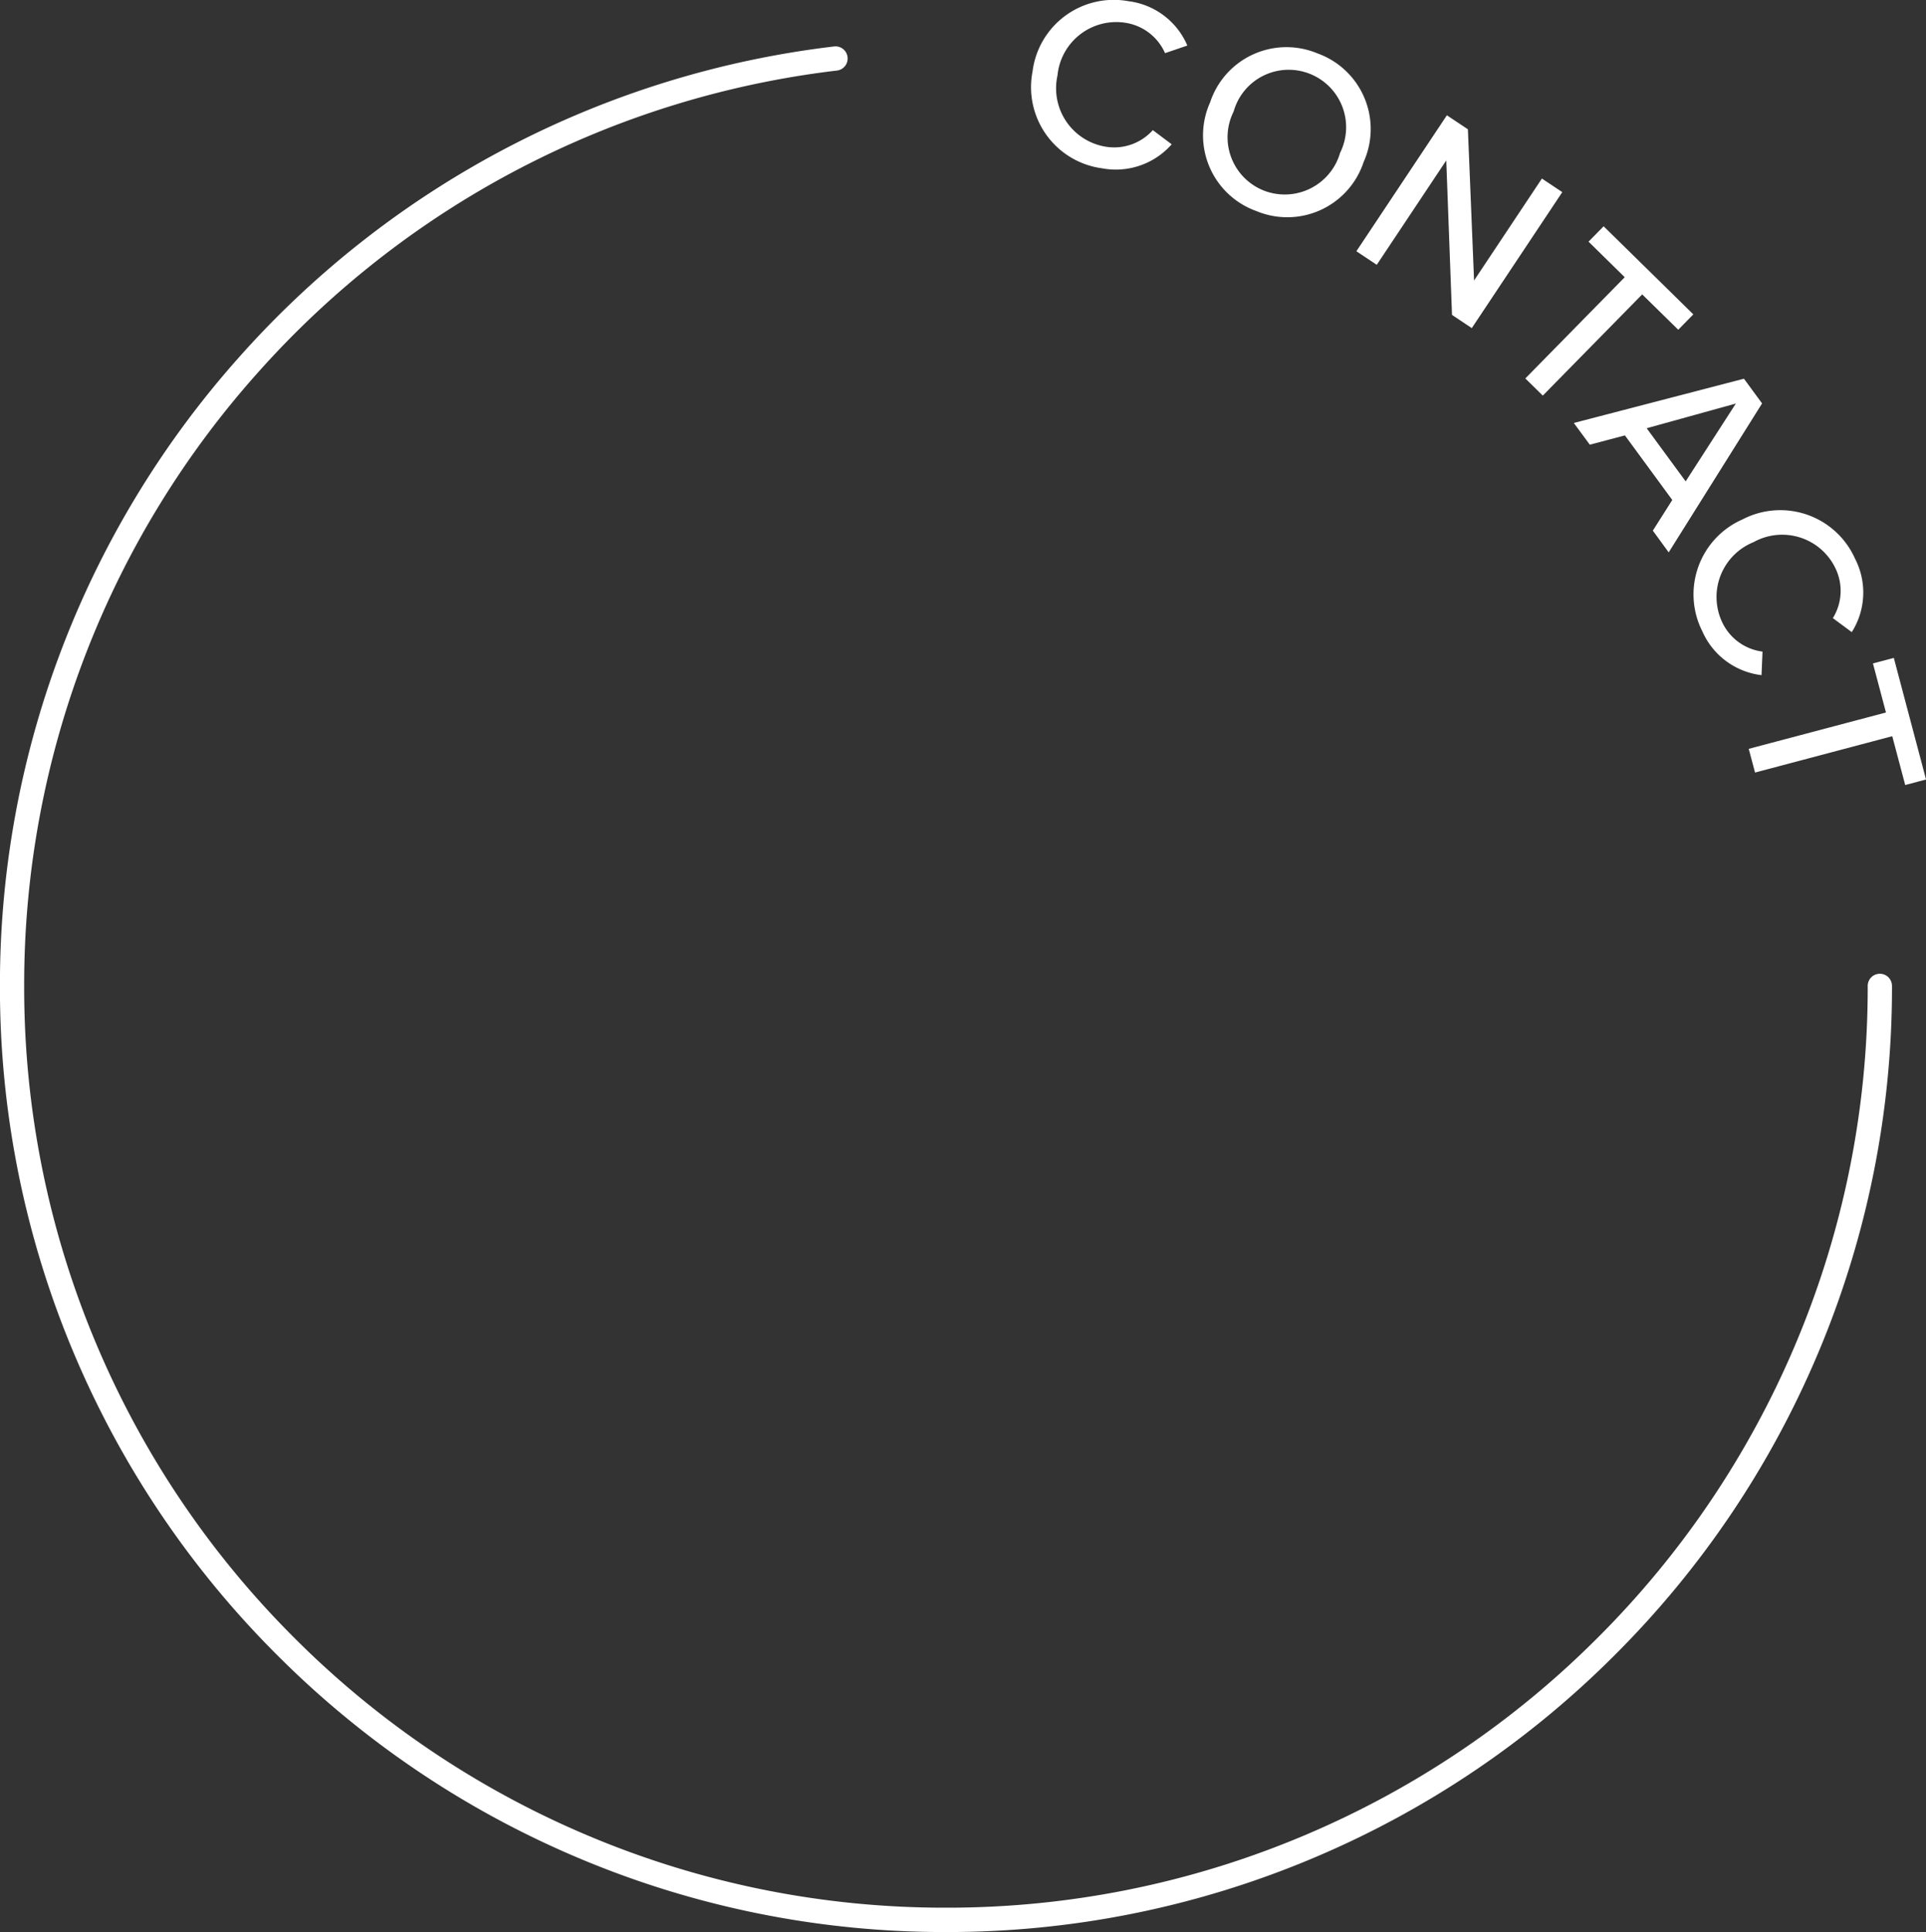<svg xmlns="http://www.w3.org/2000/svg" width="96.216" height="96.526" viewBox="0 0 96.216 96.526"><rect x="0" y="0" width="96.216" height="96.526" fill="#333333" stroke="none"/><path d="M47.261 96.526a46.963 46.963 0 01-18.4-3.715 47.1 47.1 0 01-15.022-10.129A47.107 47.107 0 013.711 67.659a46.972 46.972 0 01-3.714-18.4 47.059 47.059 0 013.211-17.16 47.1 47.1 0 018.824-14.352A47.171 47.171 0 0141.668 2.321a.606.606 0 01.673.531.606.606 0 01-.531.673 45.96 45.96 0 00-28.874 15.03 45.892 45.892 0 00-8.6 13.983 45.85 45.85 0 00-3.128 16.719 45.763 45.763 0 003.618 17.925 45.9 45.9 0 009.869 14.638 45.9 45.9 0 0014.637 9.87 45.756 45.756 0 0017.924 3.619 45.755 45.755 0 0017.923-3.619 45.9 45.9 0 0014.637-9.87 45.9 45.9 0 009.869-14.638 45.762 45.762 0 003.619-17.925.606.606 0 01.606-.607.607.607 0 01.607.607 46.968 46.968 0 01-3.714 18.4A47.107 47.107 0 0180.675 82.68a47.1 47.1 0 01-15.022 10.129 46.961 46.961 0 01-18.392 3.717zm4.321-92.951a4.089 4.089 0 014.8-3.514 3.692 3.692 0 012.933 2.215l-1.114.38a2.588 2.588 0 00-1.99-1.519 2.949 2.949 0 00-3.383 2.636 2.957 2.957 0 002.4 3.555 2.589 2.589 0 002.363-.827l.942.708a3.714 3.714 0 01-3.477 1.2 4.09 4.09 0 01-3.474-4.834zm14.233-.908a4.016 4.016 0 012.307 5.427 4.016 4.016 0 01-5.363 2.449 4.017 4.017 0 01-2.307-5.427 4.016 4.016 0 015.363-2.449zm-.395 1.016a2.856 2.856 0 00-3.792 1.89 2.864 2.864 0 001.524 3.954 2.878 2.878 0 003.794-1.89 2.87 2.87 0 00-1.526-3.954zm7.117 12.049l-.287-7.716-3.472 5.214-1.018-.678 4.521-6.792 1.05.7.308 7.554 3.389-5.093 1.018.678-4.521 6.794zm3.663 3.175l4.966-5.057-1.808-1.776.754-.768 4.481 4.4-.754.769-1.8-1.767-4.966 5.057zm6.37 7.604l.971-1.531-2.366-3.227-1.753.465-.8-1.086 8.5-2.211.905 1.234-4.665 7.442zm4.146-6.349l-4.454 1.233 1.948 2.655zm.34 5.785a4.088 4.088 0 015.614 1.963 3.69 3.69 0 01-.162 3.671l-.945-.7a2.584 2.584 0 00.124-2.5 2.948 2.948 0 00-4.088-1.294 2.955 2.955 0 00-1.57 3.989 2.588 2.588 0 002.02 1.479l-.05 1.176a3.706 3.706 0 01-2.954-2.185 4.089 4.089 0 012.011-5.599zm.304 11.466l6.856-1.816-.65-2.451 1.042-.276 1.61 6.074-1.041.276-.647-2.439-6.854 1.816z" fill="#fff"/></svg>